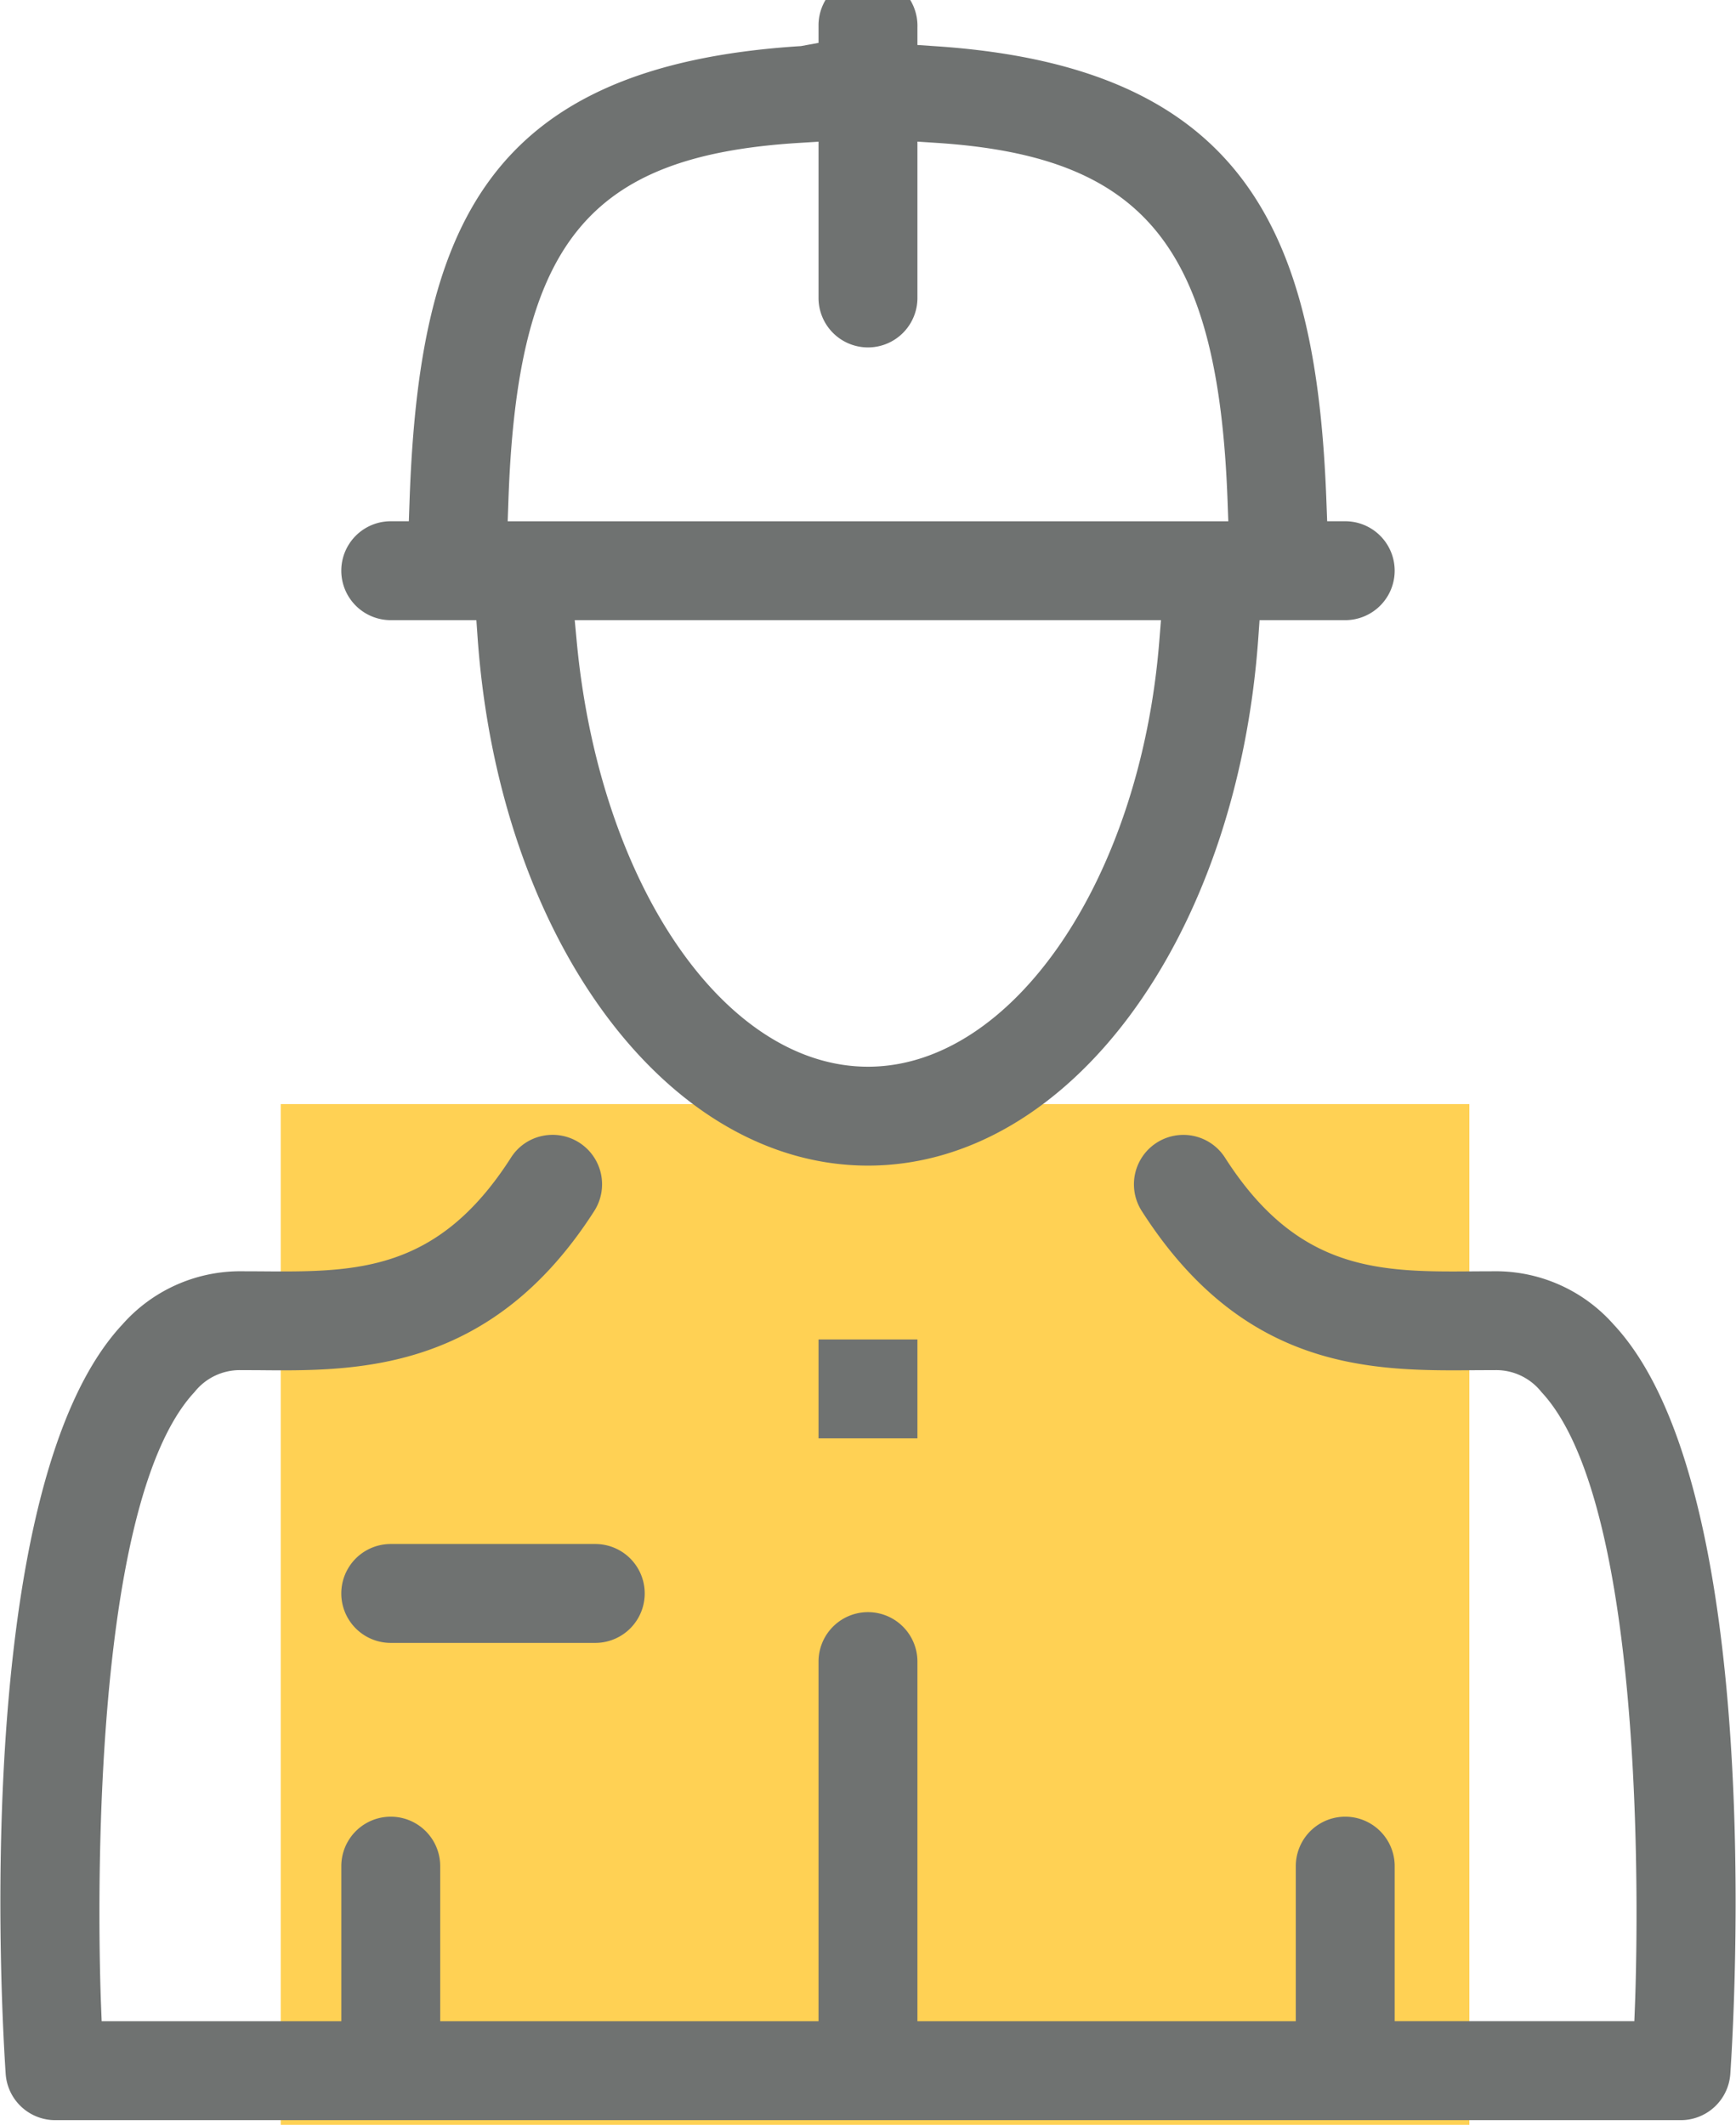 <?xml version="1.0" encoding="UTF-8"?> <svg xmlns="http://www.w3.org/2000/svg" xmlns:xlink="http://www.w3.org/1999/xlink" width="0.643in" height="0.787in" viewBox="0 0 46.306 56.701"><defs><style>.cls-1{fill:none;}.cls-2{isolation:isolate;}.cls-3{clip-path:url(#clip-path);}.cls-4{opacity:0.8;mix-blend-mode:multiply;}.cls-5{clip-path:url(#clip-path-3);}.cls-6{fill:#ffc629;}.cls-7{fill:#6f7271;}</style><clipPath id="clip-path"><rect class="cls-1" x="7.479" y="29.457" width="31.722" height="27.244"></rect></clipPath><clipPath id="clip-path-3"><rect class="cls-1" x="-3.914" y="21.258" width="54.507" height="36.614"></rect></clipPath></defs><title>icon_securite</title><g class="cls-2"><g id="Calque_1" data-name="Calque 1"><g class="cls-3"><g class="cls-3"><g class="cls-4"><g class="cls-5"><rect class="cls-6" x="7.479" y="29.457" width="31.722" height="27.244"></rect></g></g></g></g><path class="cls-7" d="M.142,55.345a1.325,1.325,0,0,0,1.316,1.229h43.39a1.325,1.325,0,0,0,1.316-1.23c.108-1.589.938-15.662-3.113-20.001l-.001-.001a4.198,4.198,0,0,0-3.116-1.42l-.537.002c-2.547.022-4.75.044-6.717-3.033a1.319,1.319,0,1,0-2.222,1.423c2.75,4.299,6.189,4.273,8.955,4.248l.519-.002a1.54,1.54,0,0,1,1.192.585c2.904,3.109,2.548,14.966,2.498,16.308l-.019.481H37.208V49.796a1.319,1.319,0,0,0-2.639,0v4.139H24.472V44.338a1.319,1.319,0,1,0-2.639,0v9.597H11.737V49.796a1.319,1.319,0,0,0-2.639,0v4.139H2.703l-.019-.481c-.051-1.341-.411-13.193,2.498-16.31a1.542,1.542,0,0,1,1.19-.584l.518.002c2.617.026,6.202.059,8.958-4.248a1.32,1.32,0,0,0-1.396-2.001,1.304,1.304,0,0,0-.826.577c-1.968,3.077-4.159,3.055-6.721,3.034L6.37,33.922a4.197,4.197,0,0,0-3.114,1.42C-.796,39.682.034,53.755.142,55.345Z"></path><path class="cls-7" d="M23.153-.645A1.321,1.321,0,0,0,21.833.674v.47l-.469.086c-8.412.526-10.201,4.871-10.447,12.196l-.017.483h-.483a1.319,1.319,0,0,0,0,2.639h2.285l.033.465c.568,8.032,5.047,14.09,10.417,14.09s9.85-6.057,10.417-14.09l.033-.465H35.888a1.319,1.319,0,1,0,0-2.639h-.482l-.018-.482C35.132,6.306,33.295,1.782,24.939,1.232l-.467-.031V.733A1.335,1.335,0,0,0,23.153-.645Zm7.775,17.732c-.502,6.38-3.918,11.377-7.775,11.377-3.831,0-7.173-4.888-7.775-11.37l-.051-.546H30.971ZM25.005,3.814c5.546.366,7.5,2.782,7.744,9.578l.019.518H13.538l.018-.517c.232-6.902,2.115-9.23,7.746-9.579l.531-.033v4.17a1.319,1.319,0,0,0,2.639,0V3.779Z"></path><rect class="cls-7" x="21.833" y="35.742" width="2.639" height="2.639"></rect><path class="cls-7" d="M15.875,41.2h-5.458a1.319,1.319,0,0,0,0,2.639h5.458a1.319,1.319,0,1,0,0-2.639Z"></path></g></g></svg> 